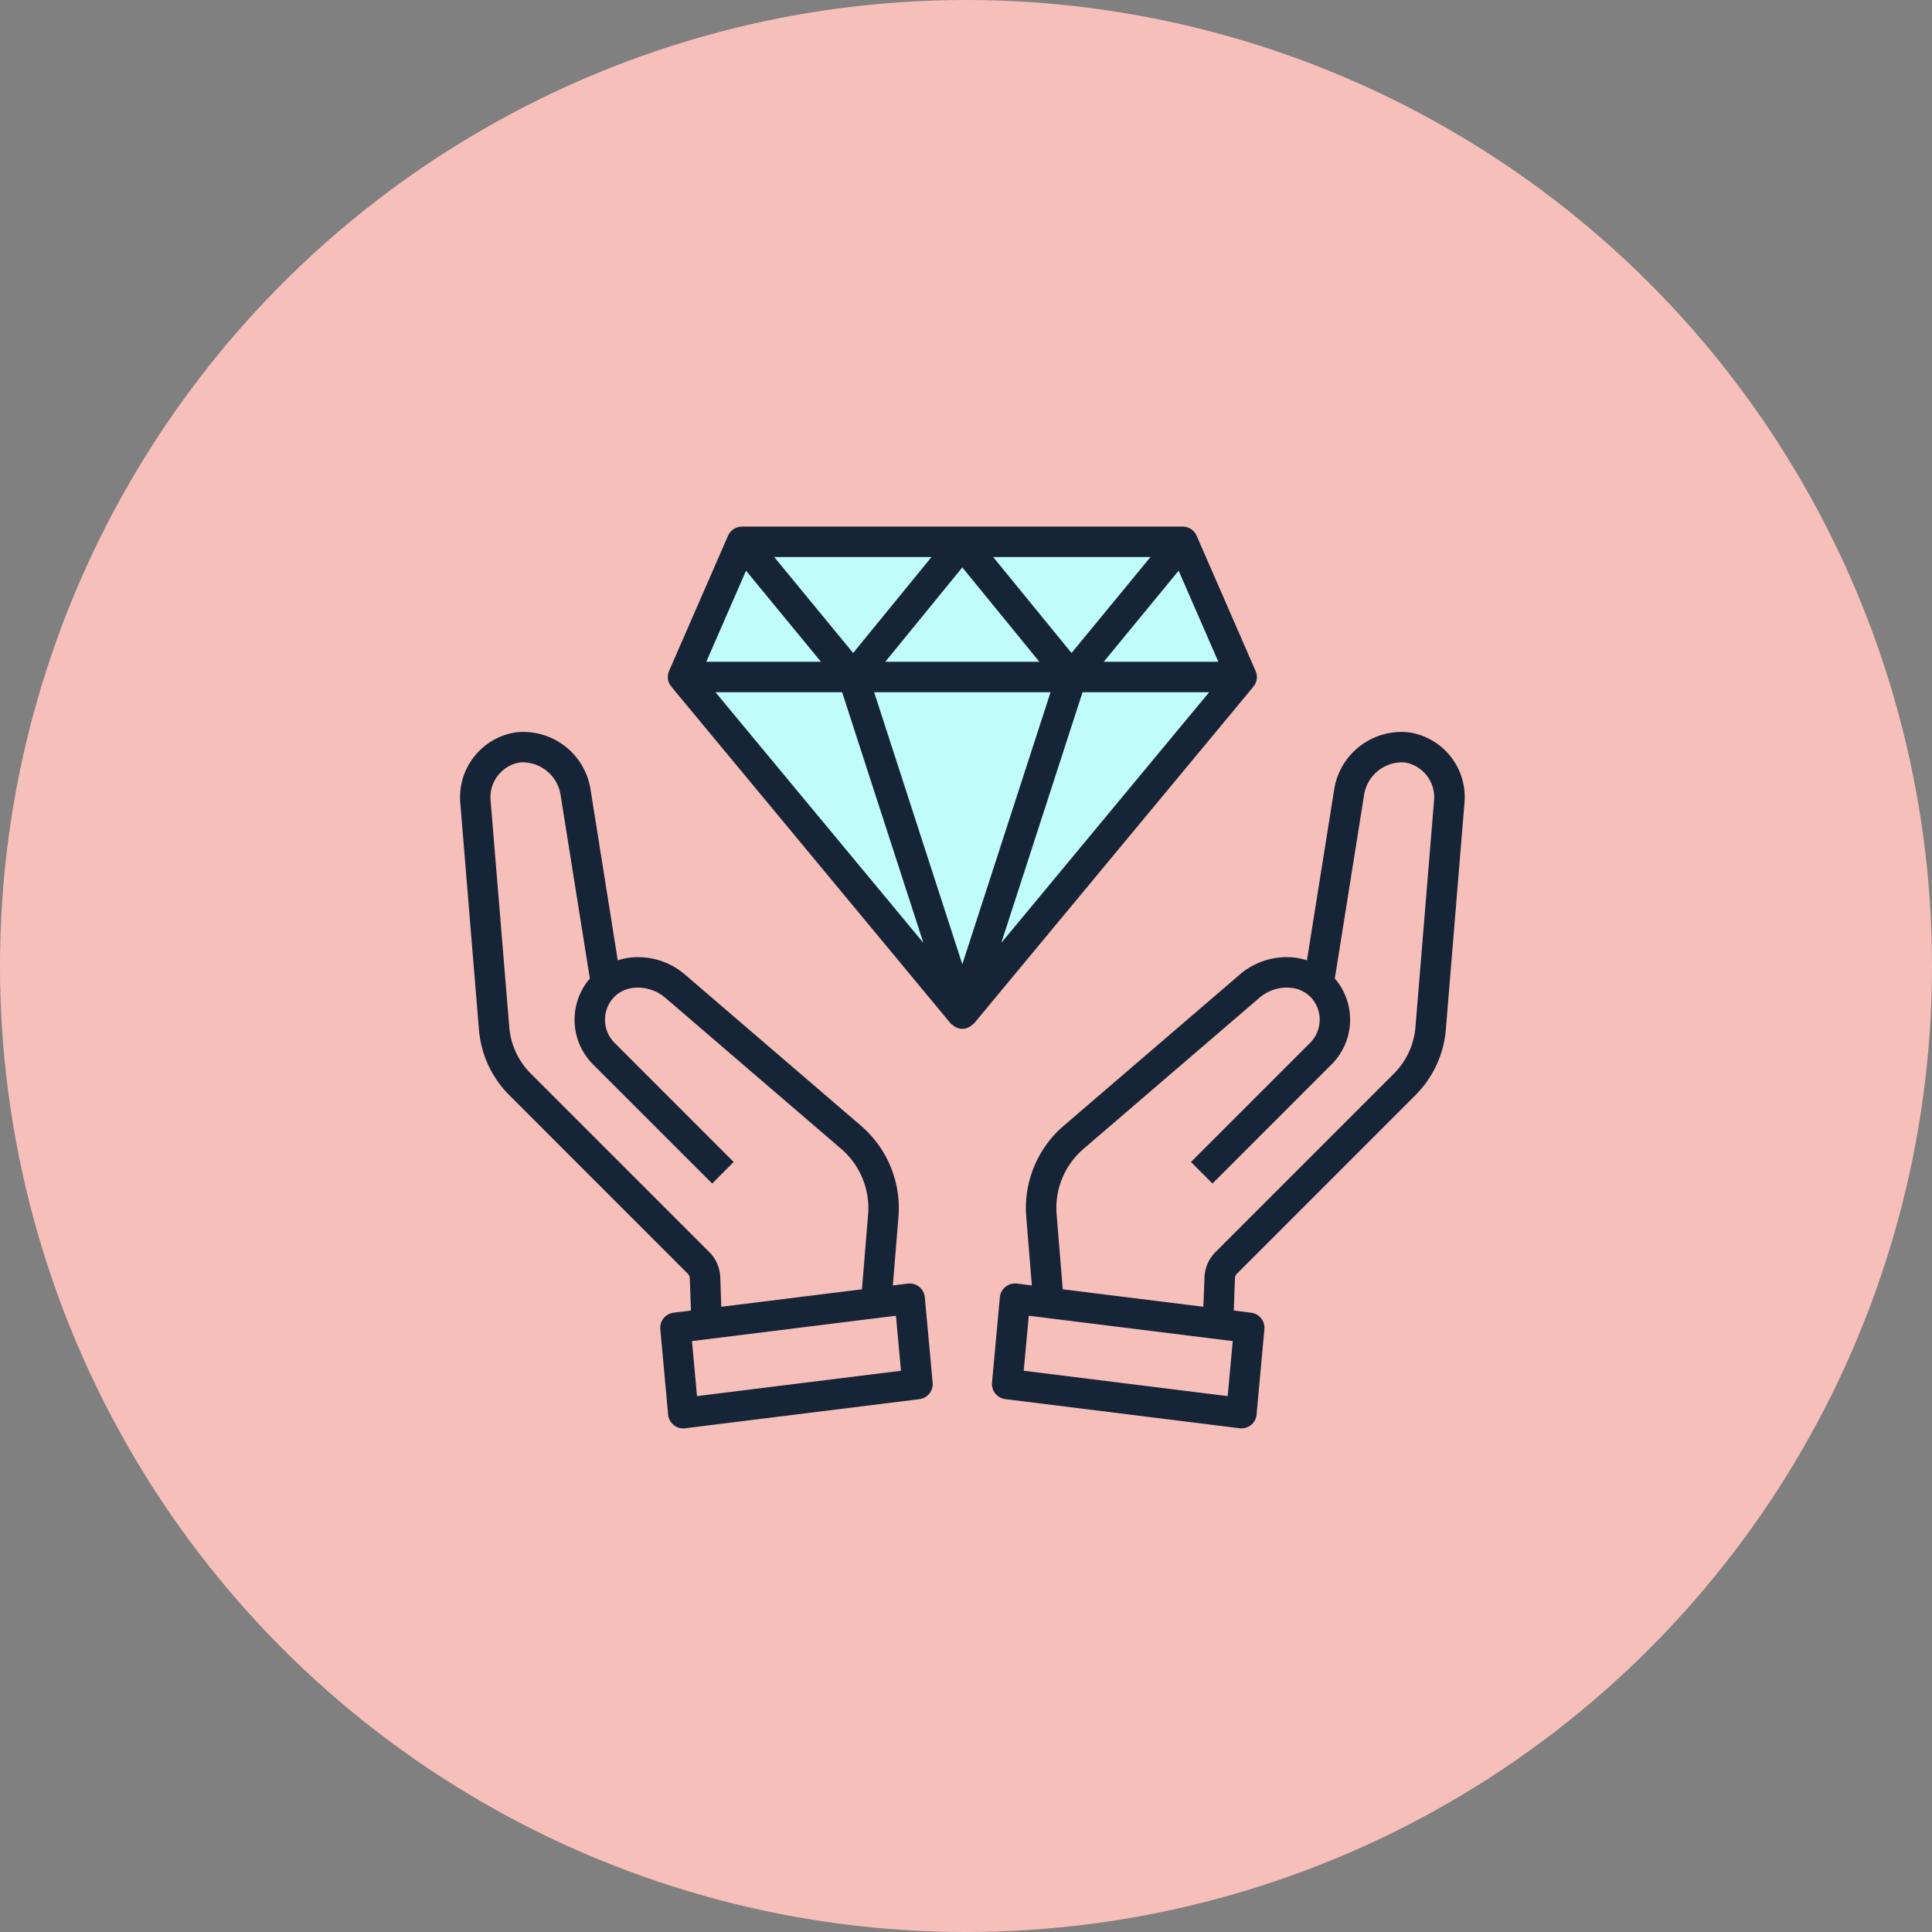 <svg xmlns="http://www.w3.org/2000/svg" width="168" height="168" viewBox="0 0 168 168">
  <rect x="0" y="0" width="168" height="168" fill="#808080" stroke="none"/>
  <g id="Group_17929" data-name="Group 17929" transform="translate(-211 -2646.095)">
    <circle id="Ellipse_435" data-name="Ellipse 435" cx="84" cy="84" r="84" transform="translate(211 2646.095)" fill="#f7bfb9"/>
    <g id="Group_17878" data-name="Group 17878" transform="translate(250.998 2691.888)">
      <path id="Path_24277" data-name="Path 24277" d="M55.9,4.939,31.613,34.213,7.327,4.939" transform="translate(12.072 8.137)" fill="#c1fcfd"/>
      <path id="Path_24278" data-name="Path 24278" d="M31.9,4.939,22.406,34.213,12.915,4.939" transform="translate(21.278 8.137)" fill="#c1fcfd"/>
      <path id="Path_24279" data-name="Path 24279" d="M12.452.5,7.327,12.255H55.9L50.773.5Z" transform="translate(12.071 0.823)" fill="#c1fcfd"/>
      <path id="Path_24280" data-name="Path 24280" d="M9.263.5l9.669,11.755L28.423.629l9.491,11.625L47.583.5Z" transform="translate(15.261 0.823)" fill="#c1fcfd"/>
      <g id="Group_17879" data-name="Group 17879" transform="translate(0 0)">
        <g id="Group_17880" data-name="Group 17880">
          <path id="Path_24281" data-name="Path 24281" d="M39.932,55.013a1.313,1.313,0,0,0-.993-.281l-1.3.161.49-5.983a9.435,9.435,0,0,0-3.243-7.89L19.559,27.854a6.263,6.263,0,0,0-4.646-1.483,5.727,5.727,0,0,0-1.194.249L11.36,11.81A5.918,5.918,0,0,0,4.823,6.8a5.72,5.72,0,0,0-4.8,6.1L1.654,32.718a9.083,9.083,0,0,0,2.629,5.621L19.8,53.861a.625.625,0,0,1,.183.413l.1,2.8-1.512.188A1.322,1.322,0,0,0,17.42,58.7l.678,7.418a1.327,1.327,0,0,0,.49.911,1.308,1.308,0,0,0,.826.294,1.152,1.152,0,0,0,.167-.011l20.362-2.531A1.325,1.325,0,0,0,41.1,63.344l-.68-7.421a1.335,1.335,0,0,0-.487-.911m-17.3-.837a3.266,3.266,0,0,0-.956-2.187L6.154,36.467A6.445,6.445,0,0,1,4.291,32.49L2.657,12.678a3.034,3.034,0,0,1,.884-2.4,2.987,2.987,0,0,1,1.684-.866,3.351,3.351,0,0,1,3.521,2.814l2.55,16a1.986,1.986,0,0,0-.148.151,5.5,5.5,0,0,0,.426,7.3L21.929,46.03,23.8,44.158,13.448,33.8a2.813,2.813,0,0,1-.837-2,2.845,2.845,0,0,1,.609-1.779,2.756,2.756,0,0,1,1.941-1.014,3.677,3.677,0,0,1,2.674.855L33.162,43.027a6.78,6.78,0,0,1,2.327,5.666l-.535,6.534-12.232,1.52ZM20.61,64.515l-.437-4.784,17.736-2.205.437,4.784Z" transform="translate(0.001 11.093)" fill="#162438"/>
          <path id="Path_24282" data-name="Path 24282" d="M56.912,8.4A5.649,5.649,0,0,0,53.759,6.8a5.925,5.925,0,0,0-6.537,5.012L44.86,26.62a5.705,5.705,0,0,0-1.191-.252,6.269,6.269,0,0,0-4.646,1.485L23.693,41.02a9.423,9.423,0,0,0-3.241,7.89l.487,5.981-1.3-.162a1.344,1.344,0,0,0-.993.283,1.327,1.327,0,0,0-.49.908l-.68,7.421a1.326,1.326,0,0,0,1.157,1.435L39,67.308a1.1,1.1,0,0,0,.162.011,1.319,1.319,0,0,0,1.318-1.2l.68-7.421A1.327,1.327,0,0,0,40,57.26L38.5,57.072l.1-2.8a.63.63,0,0,1,.183-.413L54.3,38.338a9.115,9.115,0,0,0,2.632-5.631L58.561,12.9A5.681,5.681,0,0,0,56.912,8.4M37.969,64.514,20.233,62.309l.439-4.784L38.408,59.73ZM54.291,32.479a6.453,6.453,0,0,1-1.864,3.987L36.91,51.986a3.252,3.252,0,0,0-.956,2.187l-.1,2.573L23.624,55.224l-.532-6.532a6.778,6.778,0,0,1,2.327-5.668L40.746,29.861a3.653,3.653,0,0,1,2.674-.855,2.757,2.757,0,0,1,1.938,1.011,2.853,2.853,0,0,1-.225,3.783L34.776,44.155l1.872,1.872L47,35.672a5.5,5.5,0,0,0,.429-7.3c-.045-.056-.1-.1-.148-.151l2.55-15.994a3.35,3.35,0,0,1,3.521-2.817,3.067,3.067,0,0,1,2.565,3.267Z" transform="translate(28.789 11.094)" fill="#162438"/>
          <path id="Path_24283" data-name="Path 24283" d="M57.743,13.923l-.024-.019c.034-.04.082-.058.111-.1a1.31,1.31,0,0,0,.106-1.252L52.81.794A1.325,1.325,0,0,0,51.6,0H13.277a1.328,1.328,0,0,0-1.215.794L6.936,12.549A1.324,1.324,0,0,0,7.042,13.8c.029.045.079.064.111.1l-.021.019L31.418,43.2a1.1,1.1,0,0,0,.175.135,1.3,1.3,0,0,0,.151.119,1.313,1.313,0,0,0,.691.222,1.3,1.3,0,0,0,.691-.222,1.132,1.132,0,0,0,.154-.119,1.231,1.231,0,0,0,.175-.135ZM32.435,3.548l6.7,8.207h-13.4ZM22.941,10.99,16.078,2.648H29.753ZM35.119,2.648H48.794L41.932,10.99ZM40.107,14.4,32.435,38.059,24.767,14.4ZM29.049,36.195,10.968,14.4H21.982ZM42.89,14.4H53.9L35.824,36.195ZM54.7,11.755H44.73l6.516-7.921ZM13.627,3.834l6.516,7.921H10.172Z" transform="translate(11.247 -0.001)" fill="#162438"/>
        </g>
      </g>
    </g>
  </g>
</svg>
